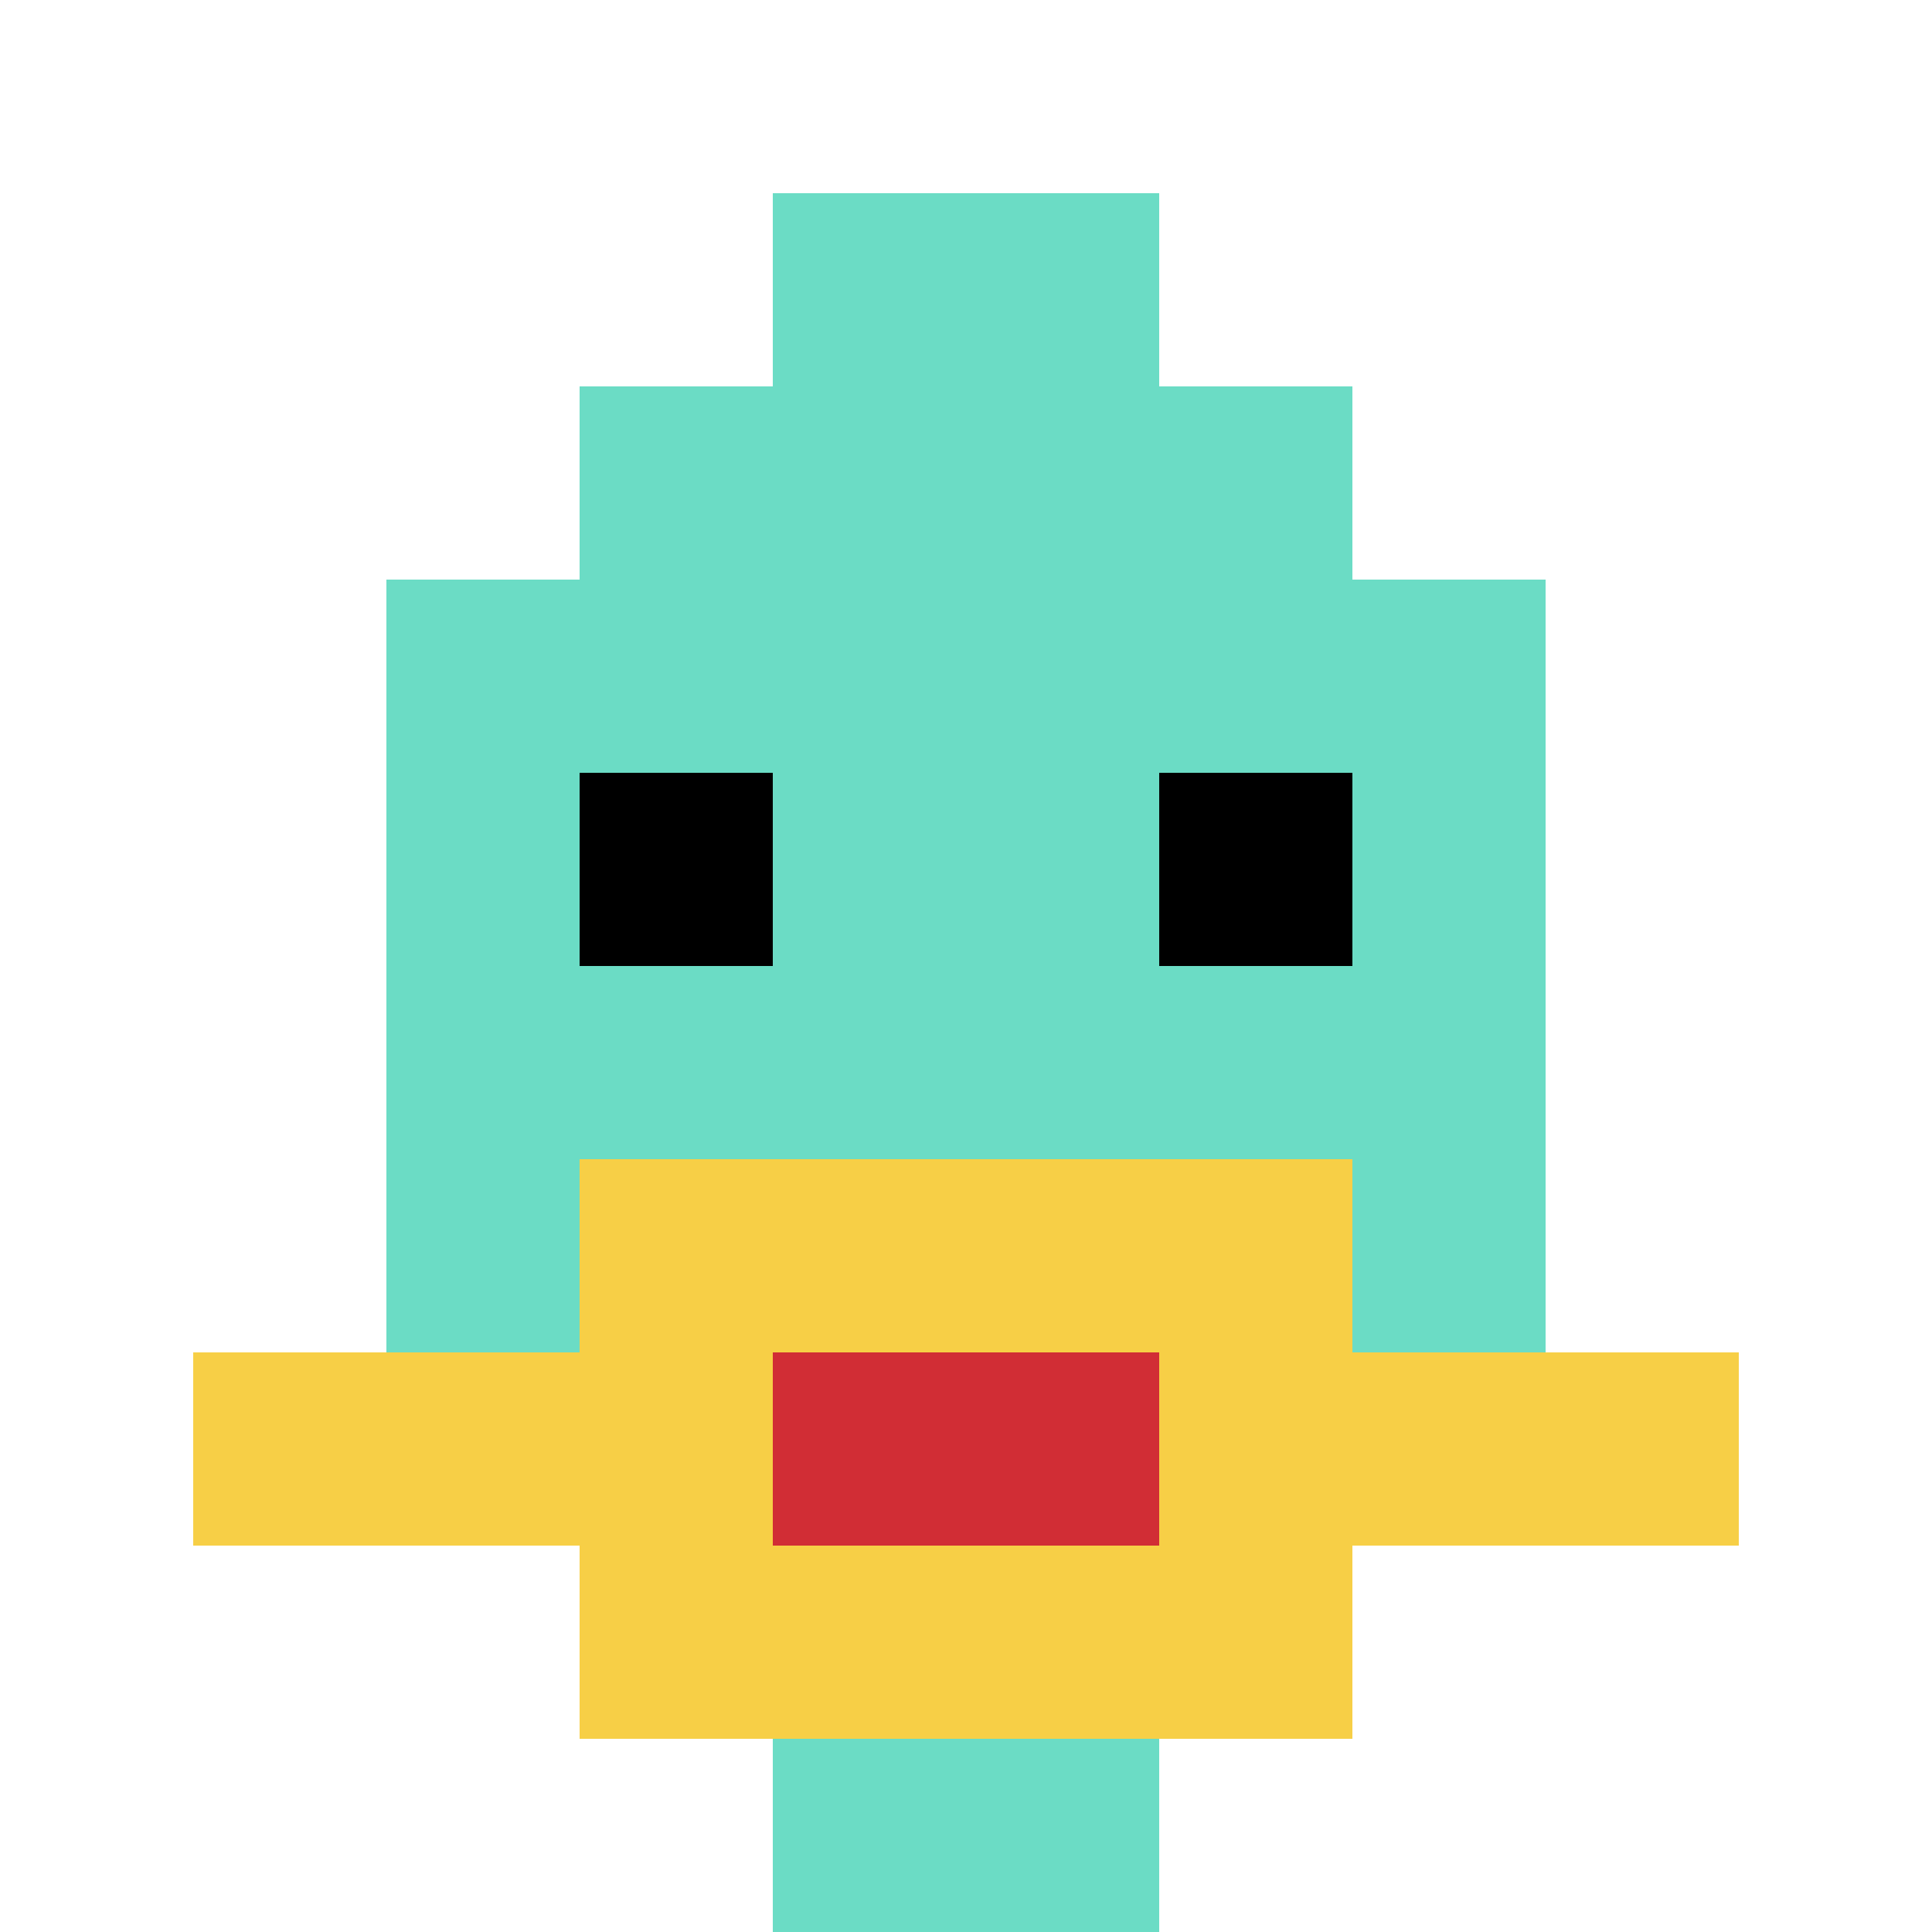 <svg xmlns="http://www.w3.org/2000/svg" version="1.1" width="1238" height="1238"><title>'goose-pfp-771027' by Dmitri Cherniak</title><desc>seed=771027
backgroundColor=#ffffff
padding=20
innerPadding=0
timeout=500
dimension=1
border=false
Save=function(){return n.handleSave()}
frame=1157

Rendered at Sun Sep 15 2024 12:22:51 GMT-0300 (Horário Padrão de Brasília)
Generated in &lt;1ms
</desc><defs></defs><rect width="100%" height="100%" fill="#ffffff"></rect><g><g id="0-0"><rect x="0" y="0" height="1238" width="1238" fill="#ffffff"></rect><g><rect id="0-0-3-2-4-7" x="371.4" y="247.6" width="495.2" height="866.6" fill="#6BDCC5"></rect><rect id="0-0-2-3-6-5" x="247.6" y="371.4" width="742.8" height="619" fill="#6BDCC5"></rect><rect id="0-0-4-8-2-2" x="495.2" y="990.4" width="247.6" height="247.6" fill="#6BDCC5"></rect><rect id="0-0-1-7-8-1" x="123.8" y="866.6" width="990.4" height="123.8" fill="#F7CF46"></rect><rect id="0-0-3-6-4-3" x="371.4" y="742.8" width="495.2" height="371.4" fill="#F7CF46"></rect><rect id="0-0-4-7-2-1" x="495.2" y="866.6" width="247.6" height="123.8" fill="#D12D35"></rect><rect id="0-0-3-4-1-1" x="371.4" y="495.2" width="123.8" height="123.8" fill="#000000"></rect><rect id="0-0-6-4-1-1" x="742.8" y="495.2" width="123.8" height="123.8" fill="#000000"></rect><rect id="0-0-4-1-2-2" x="495.2" y="123.8" width="247.6" height="247.6" fill="#6BDCC5"></rect></g><rect x="0" y="0" stroke="white" stroke-width="0" height="1238" width="1238" fill="none"></rect></g></g></svg>